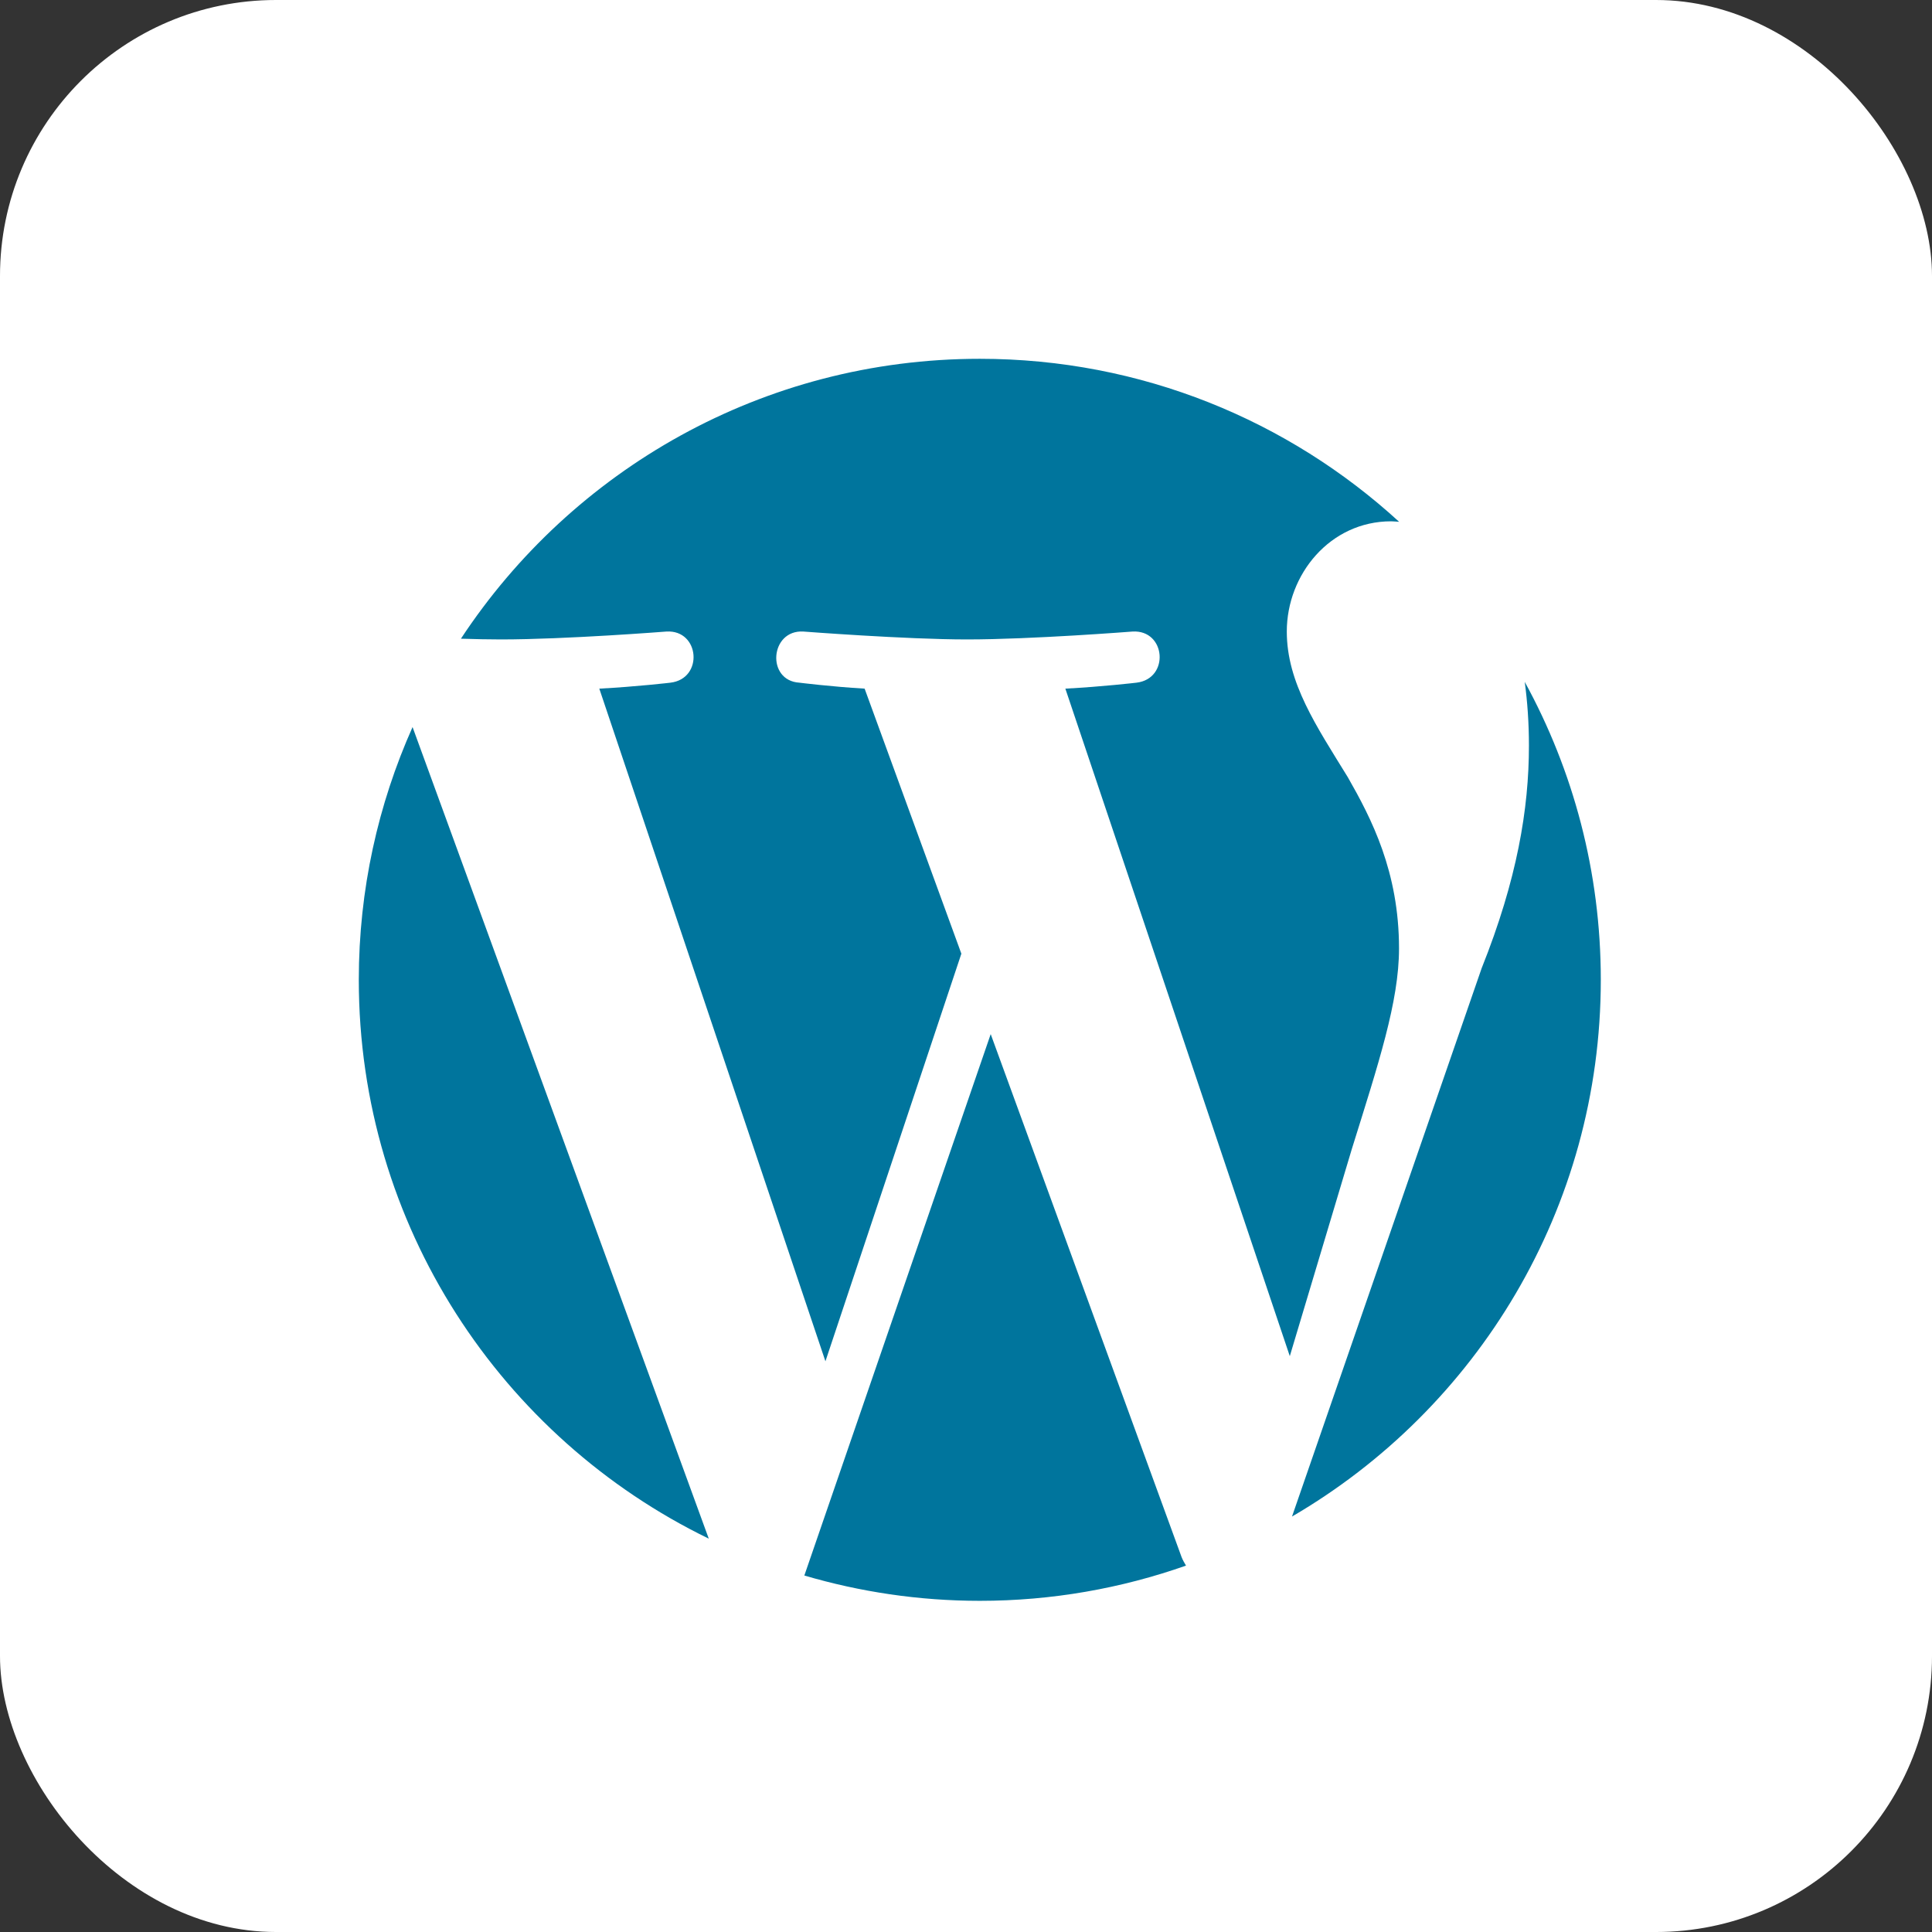 <svg width="70" height="70" viewBox="0 0 70 70" fill="none" xmlns="http://www.w3.org/2000/svg">
<rect x="0" y="0" width="70" height="70" fill="#333333" stroke="none"/>
<rect width="70" height="70" rx="10" fill="white"/>
<g clip-path="url(#clip0_435_738)">
<path fill-rule="evenodd" clip-rule="evenodd" d="M13 35.499C13 44.405 18.175 52.102 25.68 55.748L14.948 26.343C13.7 29.14 13 32.237 13 35.499ZM50.689 34.364C50.689 31.583 49.689 29.658 48.834 28.16C47.694 26.305 46.623 24.735 46.623 22.882C46.623 20.813 48.191 18.888 50.402 18.888C50.502 18.888 50.596 18.901 50.693 18.906C46.691 15.239 41.357 13 35.5 13C27.638 13 20.724 17.033 16.7 23.141C17.229 23.158 17.727 23.168 18.149 23.168C20.502 23.168 24.145 22.882 24.145 22.882C25.357 22.81 25.501 24.593 24.289 24.735C24.289 24.735 23.069 24.879 21.714 24.951L29.907 49.322L34.832 34.554L31.327 24.951C30.115 24.879 28.966 24.735 28.966 24.735C27.754 24.664 27.896 22.81 29.109 22.882C29.109 22.882 32.825 23.168 35.035 23.168C37.388 23.168 41.032 22.882 41.032 22.882C42.246 22.81 42.388 24.593 41.175 24.735C41.175 24.735 39.955 24.879 38.6 24.951L46.732 49.136L48.977 41.638C49.948 38.524 50.689 36.29 50.689 34.364ZM55.244 24.705C55.341 25.422 55.396 26.19 55.396 27.018C55.396 29.301 54.968 31.867 53.684 35.078L46.812 54.947C53.501 51.048 58 43.8 58 35.5C58 31.587 57 27.91 55.244 24.705ZM35.895 37.468L29.143 57.084C31.16 57.677 33.292 58.001 35.5 58.001C38.12 58.001 40.633 57.548 42.971 56.725C42.912 56.628 42.856 56.527 42.811 56.416L35.895 37.468Z" fill="#00759D"/>
</g>
<defs>
<clipPath id="clip0_435_738">
<rect width="45" height="45" fill="white" transform="translate(13 13)"/>
</clipPath>
</defs>
</svg>
